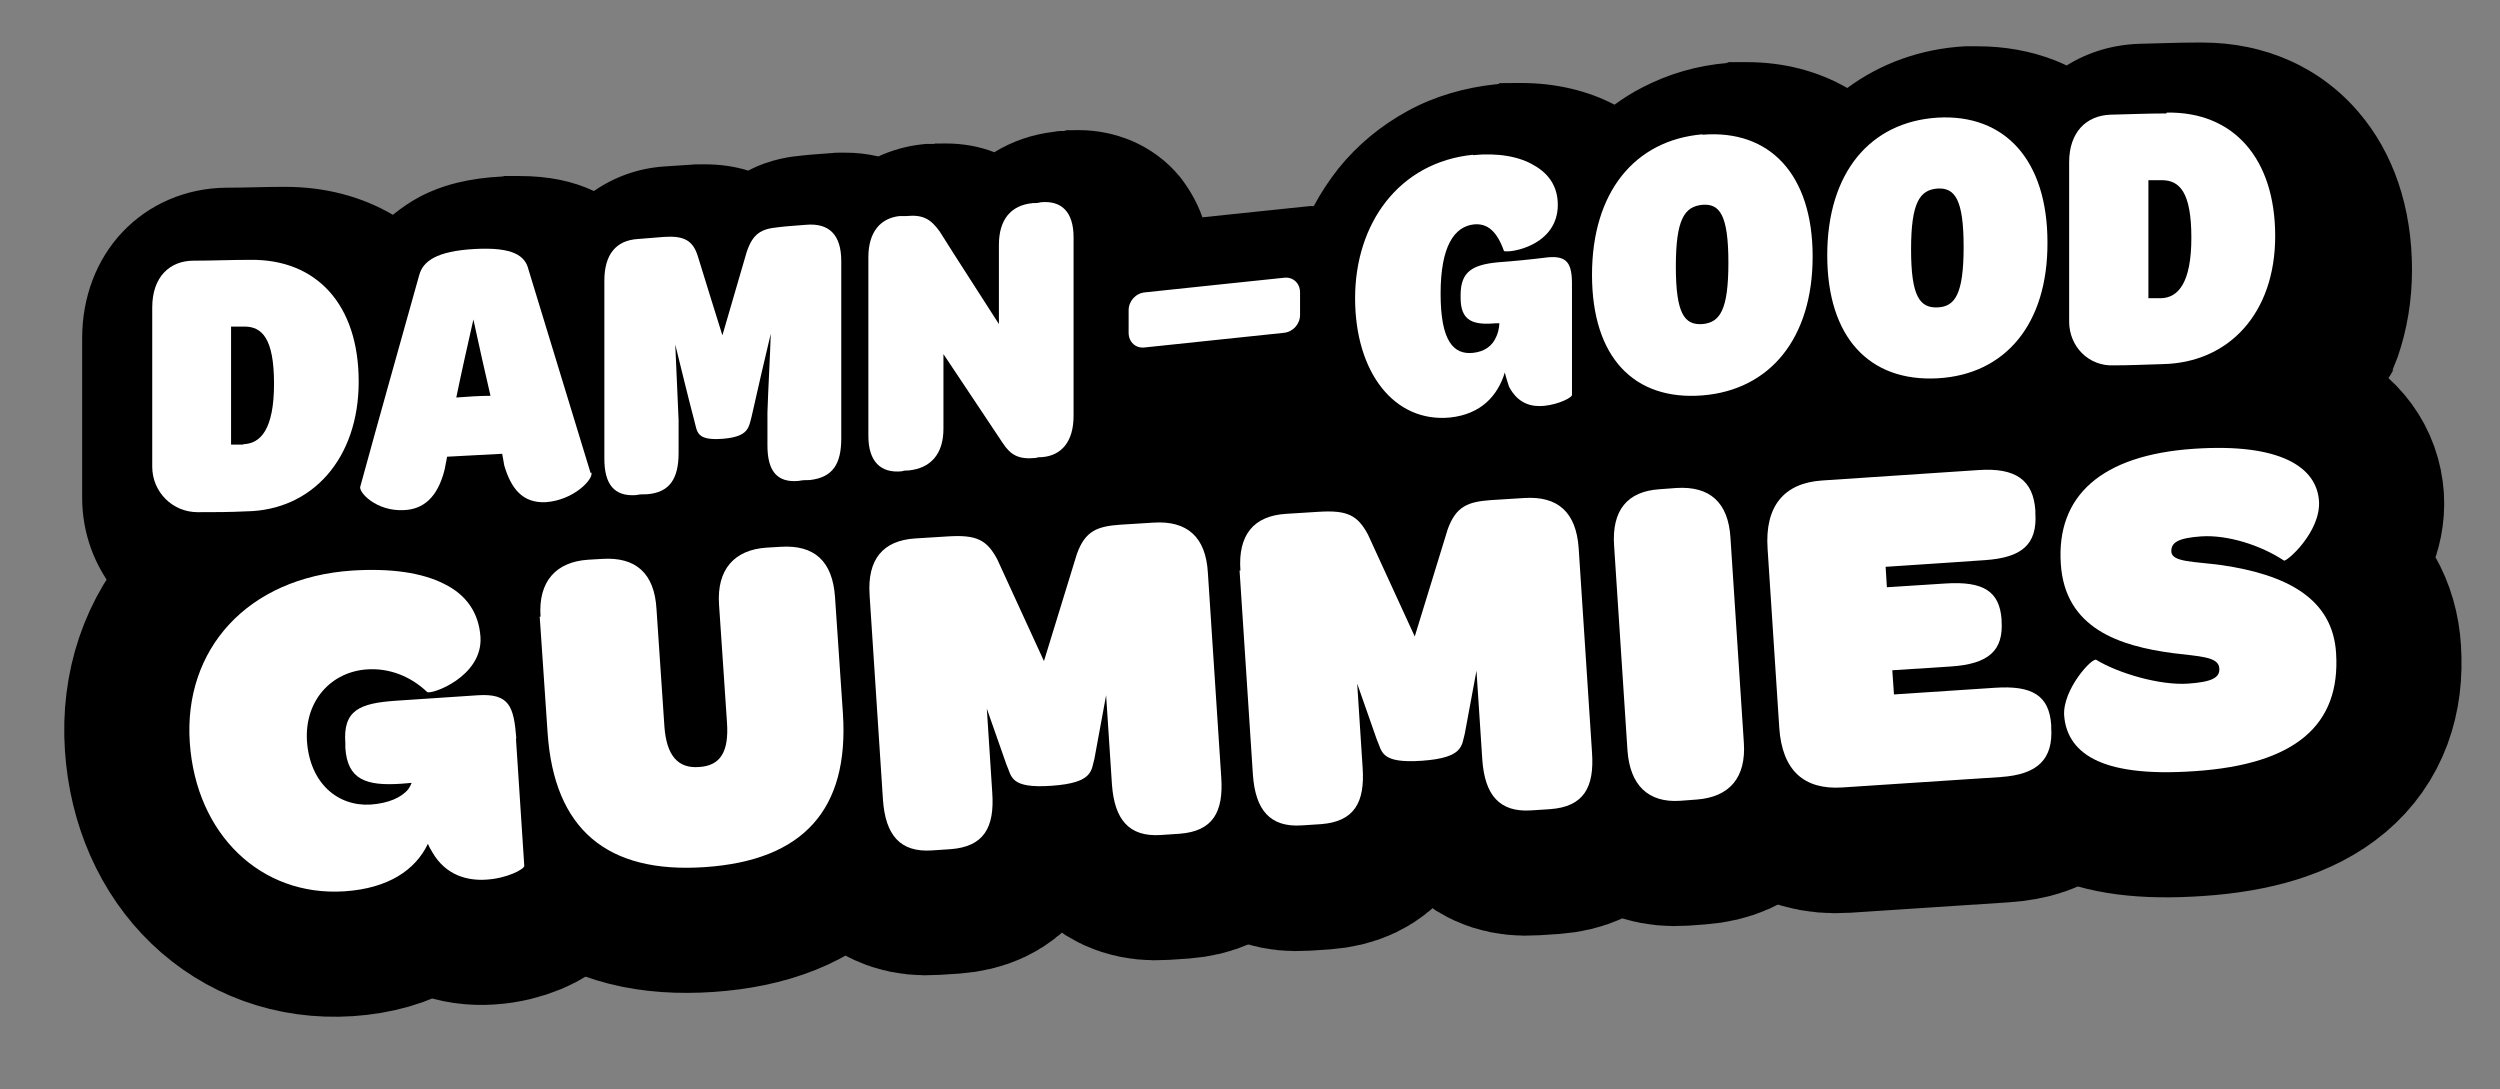 <?xml version="1.0" encoding="UTF-8"?>
<svg xmlns="http://www.w3.org/2000/svg" id="Layer_1" version="1.1" viewBox="0 0 599.4 261.2">
  <rect x="0" y="0" width="599.4" height="261.2" fill="#808080" stroke="none"/>
  <!-- Generator: Adobe Illustrator 30.0.0, SVG Export Plug-In . SVG Version: 2.1.1 Build 123)  -->
  <defs>
    <style>
      .st0 {
        fill: none;
        stroke: #000;
        stroke-linecap: round;
        stroke-linejoin: round;
        stroke-width: 60px;
      }

      .st1 {
        fill: #fff;
      }
    </style>
  </defs>
  <g>
    <path class="st0" d="M123.7,177l2,30.6c0,.8-4.1,3-9.1,3.3-4.5.3-9.7-1-12.9-6.5-.4-.7-.8-1.3-1.1-2.1-3,6.3-9.5,10.7-20,11.4-20,1.3-35.6-13.6-37.1-35.7-1.5-22.3,13.8-39.5,38.9-41.2,9.3-.6,16.8.5,22.1,3.2,5.3,2.6,8.3,6.9,8.7,12.7.6,9.6-12,14-12.8,13.2-3.9-3.7-9-5.8-14.5-5.4-8.4.6-14.9,7.4-14.3,17.2.7,10.1,7.4,15.7,15.3,15.2,4.1-.3,7.3-1.6,9-3.7.3-.4.6-1,.8-1.5l-2.4.2c-8.6.6-13-1-13.5-8.6v-1.1c-.6-8,3.5-9.6,12.2-10.2l19.5-1.3c7.6-.5,8.7,2.6,9.3,10.4Z"></path>
    <path class="st0" d="M129.6,147.9c-.6-8.6,3.8-13.2,11.4-13.7l3.4-.2c8-.5,12.5,3.4,13,12l1.9,28.2c.5,6.9,3.2,10.1,8.3,9.7,5.1-.3,7.2-3.6,6.7-10.7l-1.9-28.2c-.6-8.6,3.8-13.2,11.4-13.7l3.4-.2c8-.5,12.5,3.4,13,12l1.9,28c1.5,23-9.5,35.2-33.1,36.8-23.5,1.6-36.1-9.1-37.7-32.1l-1.9-28Z"></path>
    <path class="st0" d="M208.5,142.7c-.6-8.6,3.2-13.1,10.9-13.6l8-.5c6.7-.4,9.2.8,11.7,5.5l11.2,24.4,7.9-25.7c2-5.5,4.8-6.6,10.4-7l8-.5c8-.5,12.4,3.4,13,12l3.2,49c.6,8.4-2,13-10,13.6l-4.5.3c-7.6.5-11.1-3.7-11.7-12.1l-1.4-21.4-2.8,15.1c-.8,2.8-.2,5.8-10.3,6.5-10.1.7-9.5-2.3-10.8-5.1l-4.7-13.4,1.3,20.1c.6,8.4-2,13-10,13.6l-4.6.3c-7.6.5-11.1-3.7-11.7-12.1l-3.2-49Z"></path>
    <path class="st0" d="M297.4,136.8c-.6-8.6,3.2-13.1,10.9-13.6l8-.5c6.7-.4,9.2.8,11.7,5.5l11.2,24.4,7.9-25.7c2-5.5,4.8-6.6,10.4-7l8-.5c8-.5,12.5,3.4,13,12l3.2,49c.6,8.4-2,13-10,13.6l-4.6.3c-7.6.5-11.1-3.7-11.7-12.1l-1.4-21.4-2.8,15.2c-.8,2.8-.2,5.8-10.3,6.5-10.1.7-9.5-2.3-10.8-5.1l-4.7-13.4,1.3,20.1c.6,8.4-2,13-10,13.6l-4.6.3c-7.6.5-11.1-3.7-11.7-12.1l-3.2-49Z"></path>
    <path class="st0" d="M387,130.9c-.6-8.6,3.2-13.1,10.9-13.6l4-.3c8-.5,12.5,3.4,13,12l3.2,49c.6,8.4-3.4,13.1-11.3,13.7l-4,.3c-7.6.5-12-3.7-12.6-12.1l-3.2-49Z"></path>
    <path class="st0" d="M426.6,174.6l-2.8-42.9c-.7-10.2,3.9-15.8,13.1-16.4l37.5-2.5c8.9-.6,13.1,2.4,13.6,9.7v.6c.5,7.6-3.2,10.7-12.1,11.3l-23.8,1.6.3,4.9,14-.9c9.2-.6,13,1.9,13.5,8.6v.3c.5,7.2-3.1,10.4-12.2,11l-14,.9.4,5.8,24.2-1.6c8.9-.6,13,1.8,13.5,8.9v.6c.5,7.6-3.2,11.3-12.1,11.9l-38,2.5c-9.2.6-14.4-4.1-15.1-14.3Z"></path>
    <path class="st0" d="M494.9,171.6c-.4-6.3,6.7-14,7.7-13.4,5.2,3.2,15.3,6.2,22.1,5.7,5.6-.4,7.6-1.4,7.4-3.7-.2-2.8-4.8-2.8-11.1-3.6-12.8-1.7-25.9-5.9-26.9-21.4-1.1-16.3,9.7-26.1,31.9-27.6,10.5-.7,17.7.4,22.6,2.7,4.8,2.3,7.1,5.7,7.4,9.8.5,7.4-7.8,14.7-8.4,14.3-5.6-3.7-13.5-6.2-19.8-5.8-5.5.4-7.3,1.4-7.2,3.7.2,2.5,5.4,2.3,12.1,3.2,15.6,2.3,26.6,8,27.4,21.1,1.1,17.2-9.7,26.7-34,28.3-11.6.8-19.3-.4-24.1-2.9-4.9-2.5-6.8-6.3-7.1-10.5Z"></path>
  </g>
  <g>
    <path d="M573.5,89c.5-1.1.9-2.3,1.4-3.5,2.2-6.4,3.4-13.4,3.4-20.8,0-14.9-4.4-28-12.8-37.8-9.2-10.8-22.5-16.7-37.5-16.7s-.8,0-1.2,0c-4.5,0-9.1.2-13.8.3-6.4.2-12.4,2-17.5,5.2-1-.5-2-.9-3-1.3-5.7-2.2-11.9-3.3-18.3-3.3s-2,0-2.9,0c0,0-.2,0-.2,0-10.6.6-20.2,4.1-28.2,10-7.1-4.1-15.3-6.2-24.1-6.2s-3.1,0-4.6.2c0,0,0,0,0,0-7.3.6-14.1,2.6-20.3,5.8-2.4,1.2-4.6,2.6-6.8,4.2-6.5-3.4-14.2-5.2-22.4-5.2s-3.9.1-5.9.3c0,0,0,0-.1,0-7.6.8-14.8,2.9-21.2,6.4-6.4,3.5-12,8.1-16.6,13.8-2.2,2.8-4.2,5.8-5.9,9-.6,0-1.2,0-1.8.1-8.3.9-16.6,1.7-24.9,2.6-1.5-4.2-3.6-7.4-5.4-9.7-3.1-3.8-7.2-6.8-11.7-8.7-3.9-1.6-8.1-2.5-12.5-2.5s-2.4,0-3.6.2c0,0-.1,0-.2,0-.5,0-1.2,0-2.2.2-5.2.6-10.1,2.3-14.3,4.9-3.6-1.4-7.5-2.1-11.6-2.1s-1.9,0-2.9.1c-.4,0-.7,0-1,0-.6,0-1.2,0-1.8.1-3.7.4-7.2,1.4-10.5,2.9-2.6-.6-5.2-.9-8-.9s-2.1,0-3.2.1c-2.3.2-4.6.3-7.2.6-2.1.2-7.3.7-12.8,3.6-3.2-1-6.7-1.5-10.4-1.5s-2.1,0-3.3.1c0,0-.1,0-.2,0l-3.1.2-3,.2c-6.3.4-12.1,2.5-17,5.9-5.1-2.4-10.9-3.6-17.9-3.6s-2.6,0-3.9.1c-8.1.4-14.5,2-20,4.9-2.3,1.2-4.4,2.7-6.4,4.3-7.5-4.4-16.3-6.7-25.7-6.7s-.6,0-.9,0,0,0,0,0h0c-4.5,0-8.7.2-13,.2h-.4c-9.6.1-18.5,3.9-24.9,10.7-6.2,6.6-9.6,15.6-9.6,25.4v38.2c0,8.6,3,16.4,8,22.6-3.9,8.8,495.1-34.5,539.2-45.4,2.3-.6,7.3-7.7,6.9-8Z"></path>
    <path class="st1" d="M408.2,32.2c-16.3,1.4-26.5,13.9-26.5,33.7s10.1,30.2,26.5,28.9c16.1-1.3,26.4-13.6,26.4-33.3s-10.3-30.5-26.4-29.2ZM408.2,77.7c-4.3.3-6.4-2.4-6.4-13.8s2.1-14.4,6.4-14.8c4.1-.3,6.2,2.4,6.2,13.9s-2.1,14.3-6.2,14.7Z"></path>
    <path class="st1" d="M141.6,113.4c-5-16.3-9.9-32.5-14.9-48.8-.8-3.3-3.7-5.4-12.9-4.9-9.1.5-12.4,2.9-13.3,6.3-4.7,16.8-9.5,33.8-14.1,50.6-.6,1.3,3.8,6.1,10.5,5.7,4.5-.2,8-2.9,9.7-9.7.2-1,.4-2.1.6-3.1,4.4-.2,8.8-.5,13.2-.7.2.9.3,1.8.5,2.8,1.6,5.4,4.3,9.1,10,8.8,6.7-.5,11.4-5.5,10.9-7.1ZM109.4,95.3c1.3-6.3,2.7-12.5,4.1-18.7,1.3,6.1,2.7,12.2,4.1,18.3-2.7,0-5.4.2-8.1.4Z"></path>
    <path class="st1" d="M464.6,28.2c-16.3,1-26.5,13.3-26.5,33s10.1,30.4,26.5,29.5c16.1-.9,26.4-12.9,26.3-32.6,0-19.7-10.2-30.8-26.3-29.9ZM464.6,73.7c-4.3.2-6.4-2.6-6.4-13.9s2.1-14.3,6.4-14.6c4.1-.2,6.2,2.6,6.2,14s-2.1,14.3-6.2,14.5Z"></path>
    <path class="st1" d="M519.4,27.2c-4.5,0-9,.2-13.4.3-5.8.2-9.9,4.2-9.9,11.4v38.2c0,6,4.7,10.8,10.8,10.5,3.9,0,7.7-.2,11.6-.3,15.8-.3,27-12.1,27-30.7s-10-29.9-26-29.6ZM518.1,71.5c-1,0-2,0-3,0v-28.3c1,0,2.1,0,3.2,0,4.3,0,7.1,2.9,7.1,13.8s-3.2,14.4-7.3,14.5Z"></path>
    <path class="st1" d="M353.1,37.2c6-.6,11.2.3,14.8,2.5,3.5,2,5.6,5.1,5.6,9.4,0,9.8-11.4,11.6-12.9,11.1-1.7-4.8-4-6.7-7.2-6.4-4.7.5-8,5.2-8,16.6s3.1,14.7,7.8,14.2c2.6-.3,4.6-1.5,5.6-4,.4-.9.6-1.8.7-3.1-.2,0-.5,0-.8,0-5.5.5-8.5-.5-8.5-6.1v-.7c0-5.6,2.9-7.2,8.8-7.8,4.1-.3,8.1-.7,12.1-1.2,5.3-.5,5.9,2.1,5.8,7.8v25.2c0,.6-3,2.2-6.6,2.6-3,.3-6.3-.4-8.5-4.6-.3-1-.7-2.1-1-3.4-1.7,5.6-5.7,10-13.1,10.8-13.4,1.3-22.8-10.8-22.8-28.6s10.4-32.6,28.3-34.4Z"></path>
    <path class="st1" d="M270.6,74.4c0-2.2,1.7-4.1,3.9-4.3,11-1.2,22.1-2.3,33.3-3.5,2.2-.3,3.9,1.3,3.9,3.5v5.4c0,2.2-1.7,4.1-3.9,4.3-11.1,1.2-22.2,2.3-33.3,3.5-2.2.3-3.9-1.3-3.9-3.5v-5.4Z"></path>
    <path class="st1" d="M208.2,61.7c0-6.1,2.9-9.4,7.5-9.9.5,0,1.1,0,1.6,0,4.1-.4,5.9.8,8,3.7,4.7,7.5,9.5,14.8,14.2,22.2v-19c0-6.1,2.9-9.5,8.1-10,.7,0,1.2,0,1.9-.2,5-.5,7.9,2.3,7.9,8.4v42.8c0,6.2-2.9,9.5-7.5,9.9-.5,0-1,0-1.6.2-4.1.4-6-.7-7.9-3.6-4.7-7.1-9.5-14.2-14.2-21.3v17.9c0,6.1-3.1,9.5-8.4,10-.5,0-1.1,0-1.6.2-5.1.5-8-2.4-8-8.5v-42.9Z"></path>
    <path class="st1" d="M144.9,67.3c0-6.3,2.8-9.7,8.1-10,2.1-.2,4.1-.3,6.2-.5,4.6-.3,6.9.7,8.1,4.6,2,6.4,3.9,12.7,5.9,19,1.9-6.6,3.9-13.3,5.8-19.9,1.5-4.6,3.6-5.6,7.4-6,2.3-.3,4.6-.4,6.8-.6,5.5-.5,8.5,2.3,8.5,8.7v42.5c0,6.1-2,9.4-7.6,10-.8,0-1.7,0-2.6.2-5.3.5-7.5-2.5-7.5-8.5v-7.9c.2-6.3.6-12.6.8-18.9-1.6,6.6-3.1,13.3-4.6,19.9-.7,2.6-.7,4.8-6.9,5.3-6.4.5-6.1-1.7-6.8-4.2-1.6-6.1-3.1-12.3-4.6-18.4.3,6.1.5,12,.8,18.1v7.9c0,6.1-2.1,9.5-7.6,9.9-.9,0-1.7,0-2.6.2-5.3.4-7.6-2.7-7.6-8.7v-42.5Z"></path>
    <path class="st1" d="M59.9,62.3c-4.5,0-9,.2-13.5.2-5.7,0-9.9,3.9-9.9,11.2v38.2c0,6,4.8,10.9,10.9,10.9,3.8,0,7.7,0,11.6-.2,15.8-.2,27-12.6,27-31.1s-10.1-29.4-26-29.2ZM58.4,106.6c-1,0-2,0-3,0v-28.3h3.2c4.2,0,7.1,2.8,7.1,13.7s-3.2,14.4-7.4,14.5Z"></path>
  </g>
  <g>
    <path class="st1" d="M123.7,177l2,30.6c0,.8-4.1,3-9.1,3.3-4.5.3-9.7-1-12.9-6.5-.4-.7-.8-1.3-1.1-2.1-3,6.3-9.5,10.7-20,11.4-20,1.3-35.6-13.6-37.1-35.7-1.5-22.3,13.8-39.5,38.9-41.2,9.3-.6,16.8.5,22.1,3.2,5.3,2.6,8.3,6.9,8.7,12.7.6,9.6-12,14-12.8,13.2-3.9-3.7-9-5.8-14.5-5.4-8.4.6-14.9,7.4-14.3,17.2.7,10.1,7.4,15.7,15.3,15.2,4.1-.3,7.3-1.6,9-3.7.3-.4.6-1,.8-1.5l-2.4.2c-8.6.6-13-1-13.5-8.6v-1.1c-.6-8,3.5-9.6,12.2-10.2l19.5-1.3c7.6-.5,8.7,2.6,9.3,10.4Z"></path>
    <path class="st1" d="M129.6,147.9c-.6-8.6,3.8-13.2,11.4-13.7l3.4-.2c8-.5,12.5,3.4,13,12l1.9,28.2c.5,6.9,3.2,10.1,8.3,9.7,5.1-.3,7.2-3.6,6.7-10.7l-1.9-28.2c-.6-8.6,3.8-13.2,11.4-13.7l3.4-.2c8-.5,12.4,3.4,13,12l1.9,28c1.5,23-9.5,35.2-33.1,36.8-23.5,1.6-36.1-9.1-37.7-32.1l-1.9-28Z"></path>
    <path class="st1" d="M208.5,142.7c-.6-8.6,3.2-13.1,10.9-13.6l8-.5c6.7-.4,9.2.8,11.7,5.5l11.2,24.4,7.9-25.7c2-5.5,4.8-6.6,10.4-7l8-.5c8-.5,12.5,3.4,13,12l3.2,49c.6,8.4-2,13-10,13.6l-4.5.3c-7.6.5-11.1-3.7-11.7-12.1l-1.4-21.4-2.8,15.2c-.8,2.8-.2,5.8-10.3,6.5-10.1.7-9.5-2.3-10.8-5.1l-4.7-13.4,1.3,20.1c.6,8.4-2,13-10,13.6l-4.5.3c-7.6.5-11.1-3.7-11.7-12.1l-3.2-49Z"></path>
    <path class="st1" d="M297.4,136.8c-.6-8.6,3.2-13.1,10.9-13.6l8-.5c6.7-.4,9.2.8,11.7,5.5l11.2,24.4,7.9-25.7c2-5.5,4.8-6.6,10.4-7l8-.5c8-.5,12.4,3.4,13,12l3.2,49c.6,8.4-2,13-10,13.6l-4.6.3c-7.6.5-11.1-3.7-11.7-12.1l-1.4-21.4-2.8,15.1c-.8,2.8-.2,5.8-10.3,6.5-10.1.7-9.5-2.3-10.8-5.1l-4.7-13.4,1.3,20.1c.6,8.4-2,13-10,13.6l-4.6.3c-7.6.5-11.1-3.7-11.7-12.1l-3.2-49Z"></path>
    <path class="st1" d="M387,130.9c-.6-8.6,3.2-13.1,10.9-13.6l4-.3c8-.5,12.5,3.4,13,12l3.2,49c.6,8.4-3.4,13.1-11.3,13.7l-4,.3c-7.6.5-12-3.7-12.6-12.1l-3.2-49Z"></path>
    <path class="st1" d="M426.6,174.5l-2.8-42.9c-.7-10.2,3.9-15.8,13.1-16.4l37.5-2.5c8.9-.6,13.1,2.4,13.6,9.7v.6c.5,7.6-3.3,10.7-12.1,11.3l-23.8,1.6.3,4.9,14-.9c9.2-.6,13,1.9,13.5,8.6v.3c.5,7.2-3.1,10.4-12.2,11l-14,.9.4,5.8,24.2-1.6c8.9-.6,13,1.8,13.5,8.9v.6c.5,7.6-3.2,11.3-12.1,11.9l-38,2.5c-9.2.6-14.4-4.1-15.1-14.3Z"></path>
    <path class="st1" d="M494.9,171.6c-.4-6.3,6.7-14,7.7-13.4,5.2,3.2,15.3,6.2,22.1,5.7,5.6-.4,7.6-1.4,7.4-3.7-.2-2.8-4.8-2.8-11.1-3.6-12.8-1.7-25.9-5.9-26.9-21.4-1.1-16.3,9.7-26.1,31.9-27.6,10.5-.7,17.7.4,22.6,2.7,4.8,2.3,7.1,5.7,7.4,9.8.5,7.4-7.8,14.7-8.4,14.3-5.6-3.7-13.5-6.2-19.8-5.8-5.5.4-7.3,1.4-7.2,3.7.2,2.5,5.4,2.3,12.1,3.2,15.6,2.3,26.6,8,27.4,21.1,1.1,17.2-9.7,26.7-34,28.3-11.6.8-19.3-.4-24.1-2.9-4.8-2.5-6.8-6.3-7.1-10.5Z"></path>
  </g>
</svg>
